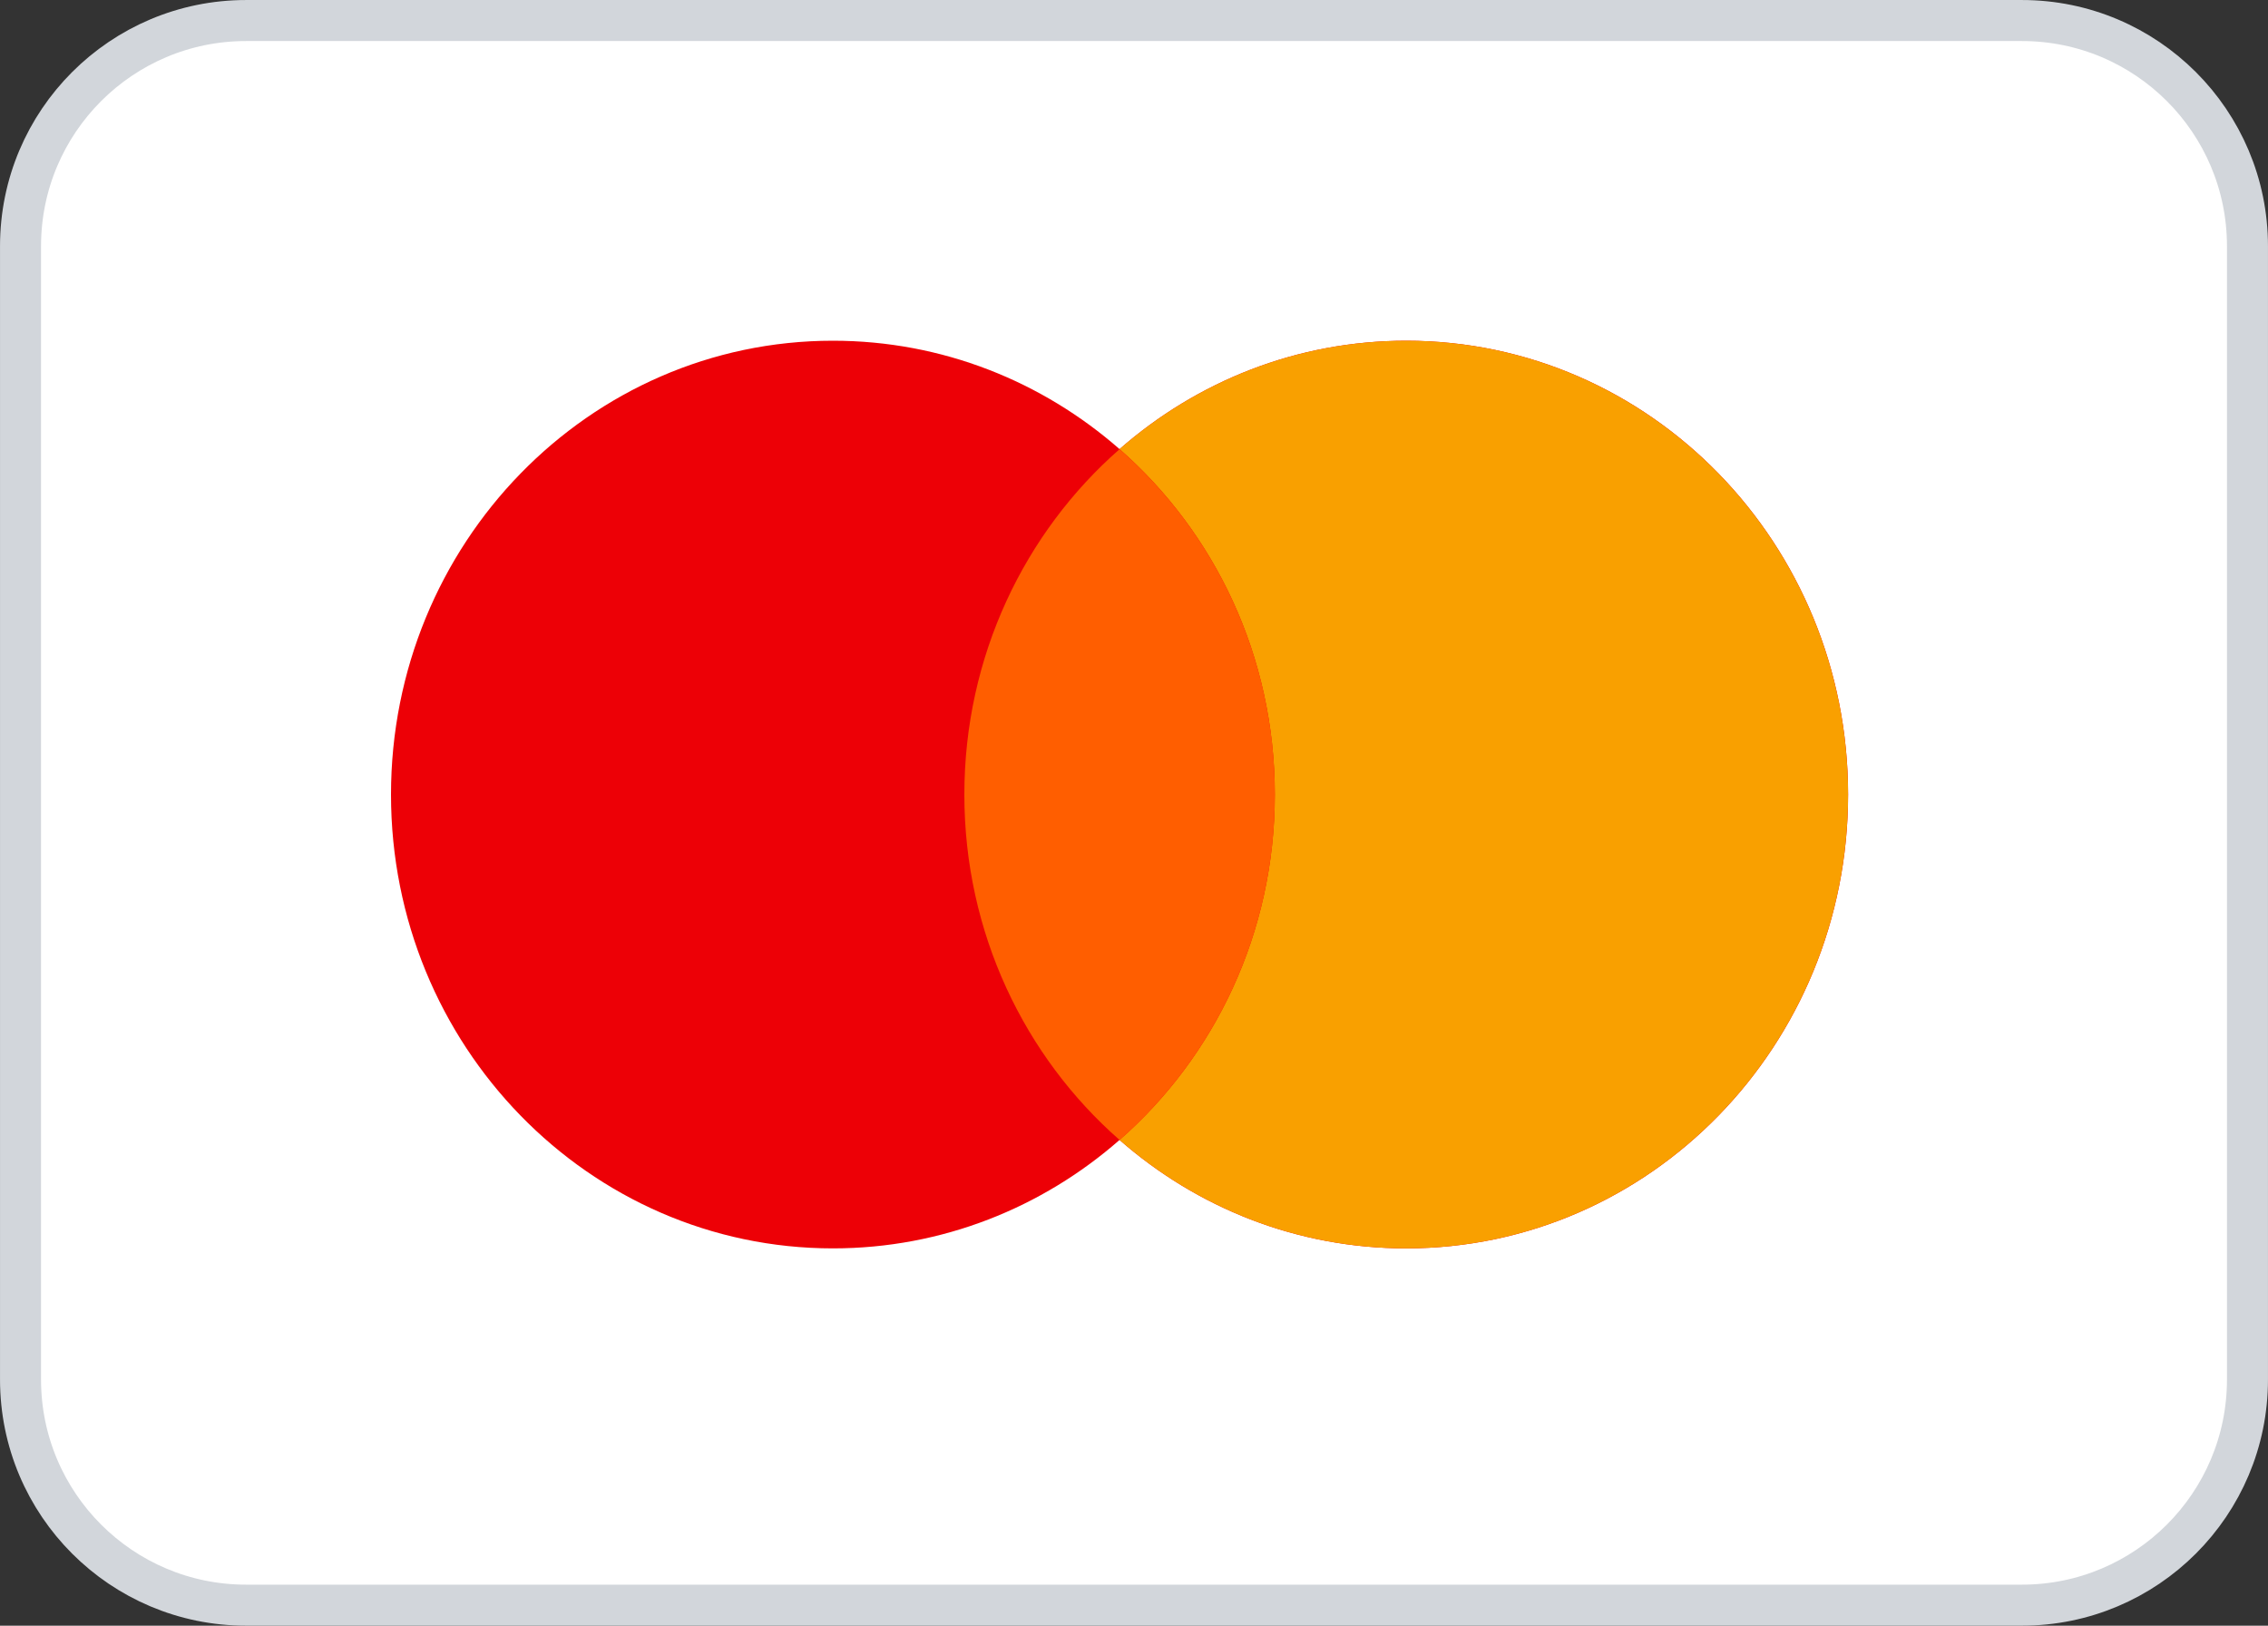 <svg width="60" height="43" viewBox="0 0 60 43" fill="none" xmlns="http://www.w3.org/2000/svg">
<rect x="0" y="0" width="60" height="43" fill="#333333" stroke="none"/>
<path d="M6.511 0.543H53.489C56.785 0.543 59.457 3.215 59.457 6.511V36.489C59.457 39.785 56.785 42.457 53.489 42.457H6.511C3.215 42.457 0.543 39.785 0.543 36.489V6.511C0.543 3.215 3.215 0.543 6.511 0.543Z" fill="white"/>
<path d="M6.511 0.543H53.489C56.785 0.543 59.457 3.215 59.457 6.511V36.489C59.457 39.785 56.785 42.457 53.489 42.457H6.511C3.215 42.457 0.543 39.785 0.543 36.489V6.511C0.543 3.215 3.215 0.543 6.511 0.543Z" stroke="#D2D6DB" stroke-width="1.085"/>
<path fill-rule="evenodd" clip-rule="evenodd" d="M29.618 30.152C27.576 31.941 24.928 33.02 22.035 33.02C15.578 33.02 10.344 27.646 10.344 21.016C10.344 14.386 15.578 9.012 22.035 9.012C24.928 9.012 27.576 10.091 29.618 11.879C31.659 10.091 34.307 9.012 37.201 9.012C43.658 9.012 48.892 14.386 48.892 21.016C48.892 27.646 43.658 33.02 37.201 33.02C34.307 33.02 31.659 31.941 29.618 30.152Z" fill="#ED0006"/>
<path fill-rule="evenodd" clip-rule="evenodd" d="M29.617 30.152C32.131 27.951 33.725 24.674 33.725 21.016C33.725 17.357 32.131 14.081 29.617 11.879C31.659 10.091 34.307 9.012 37.2 9.012C43.657 9.012 48.891 14.386 48.891 21.016C48.891 27.646 43.657 33.02 37.2 33.02C34.307 33.02 31.659 31.941 29.617 30.152Z" fill="#F9A000"/>
<path fill-rule="evenodd" clip-rule="evenodd" d="M29.619 30.153C32.133 27.951 33.727 24.675 33.727 21.016C33.727 17.358 32.133 14.082 29.619 11.88C27.106 14.082 25.512 17.358 25.512 21.016C25.512 24.675 27.106 27.951 29.619 30.153Z" fill="#FF5E00"/>
</svg>
